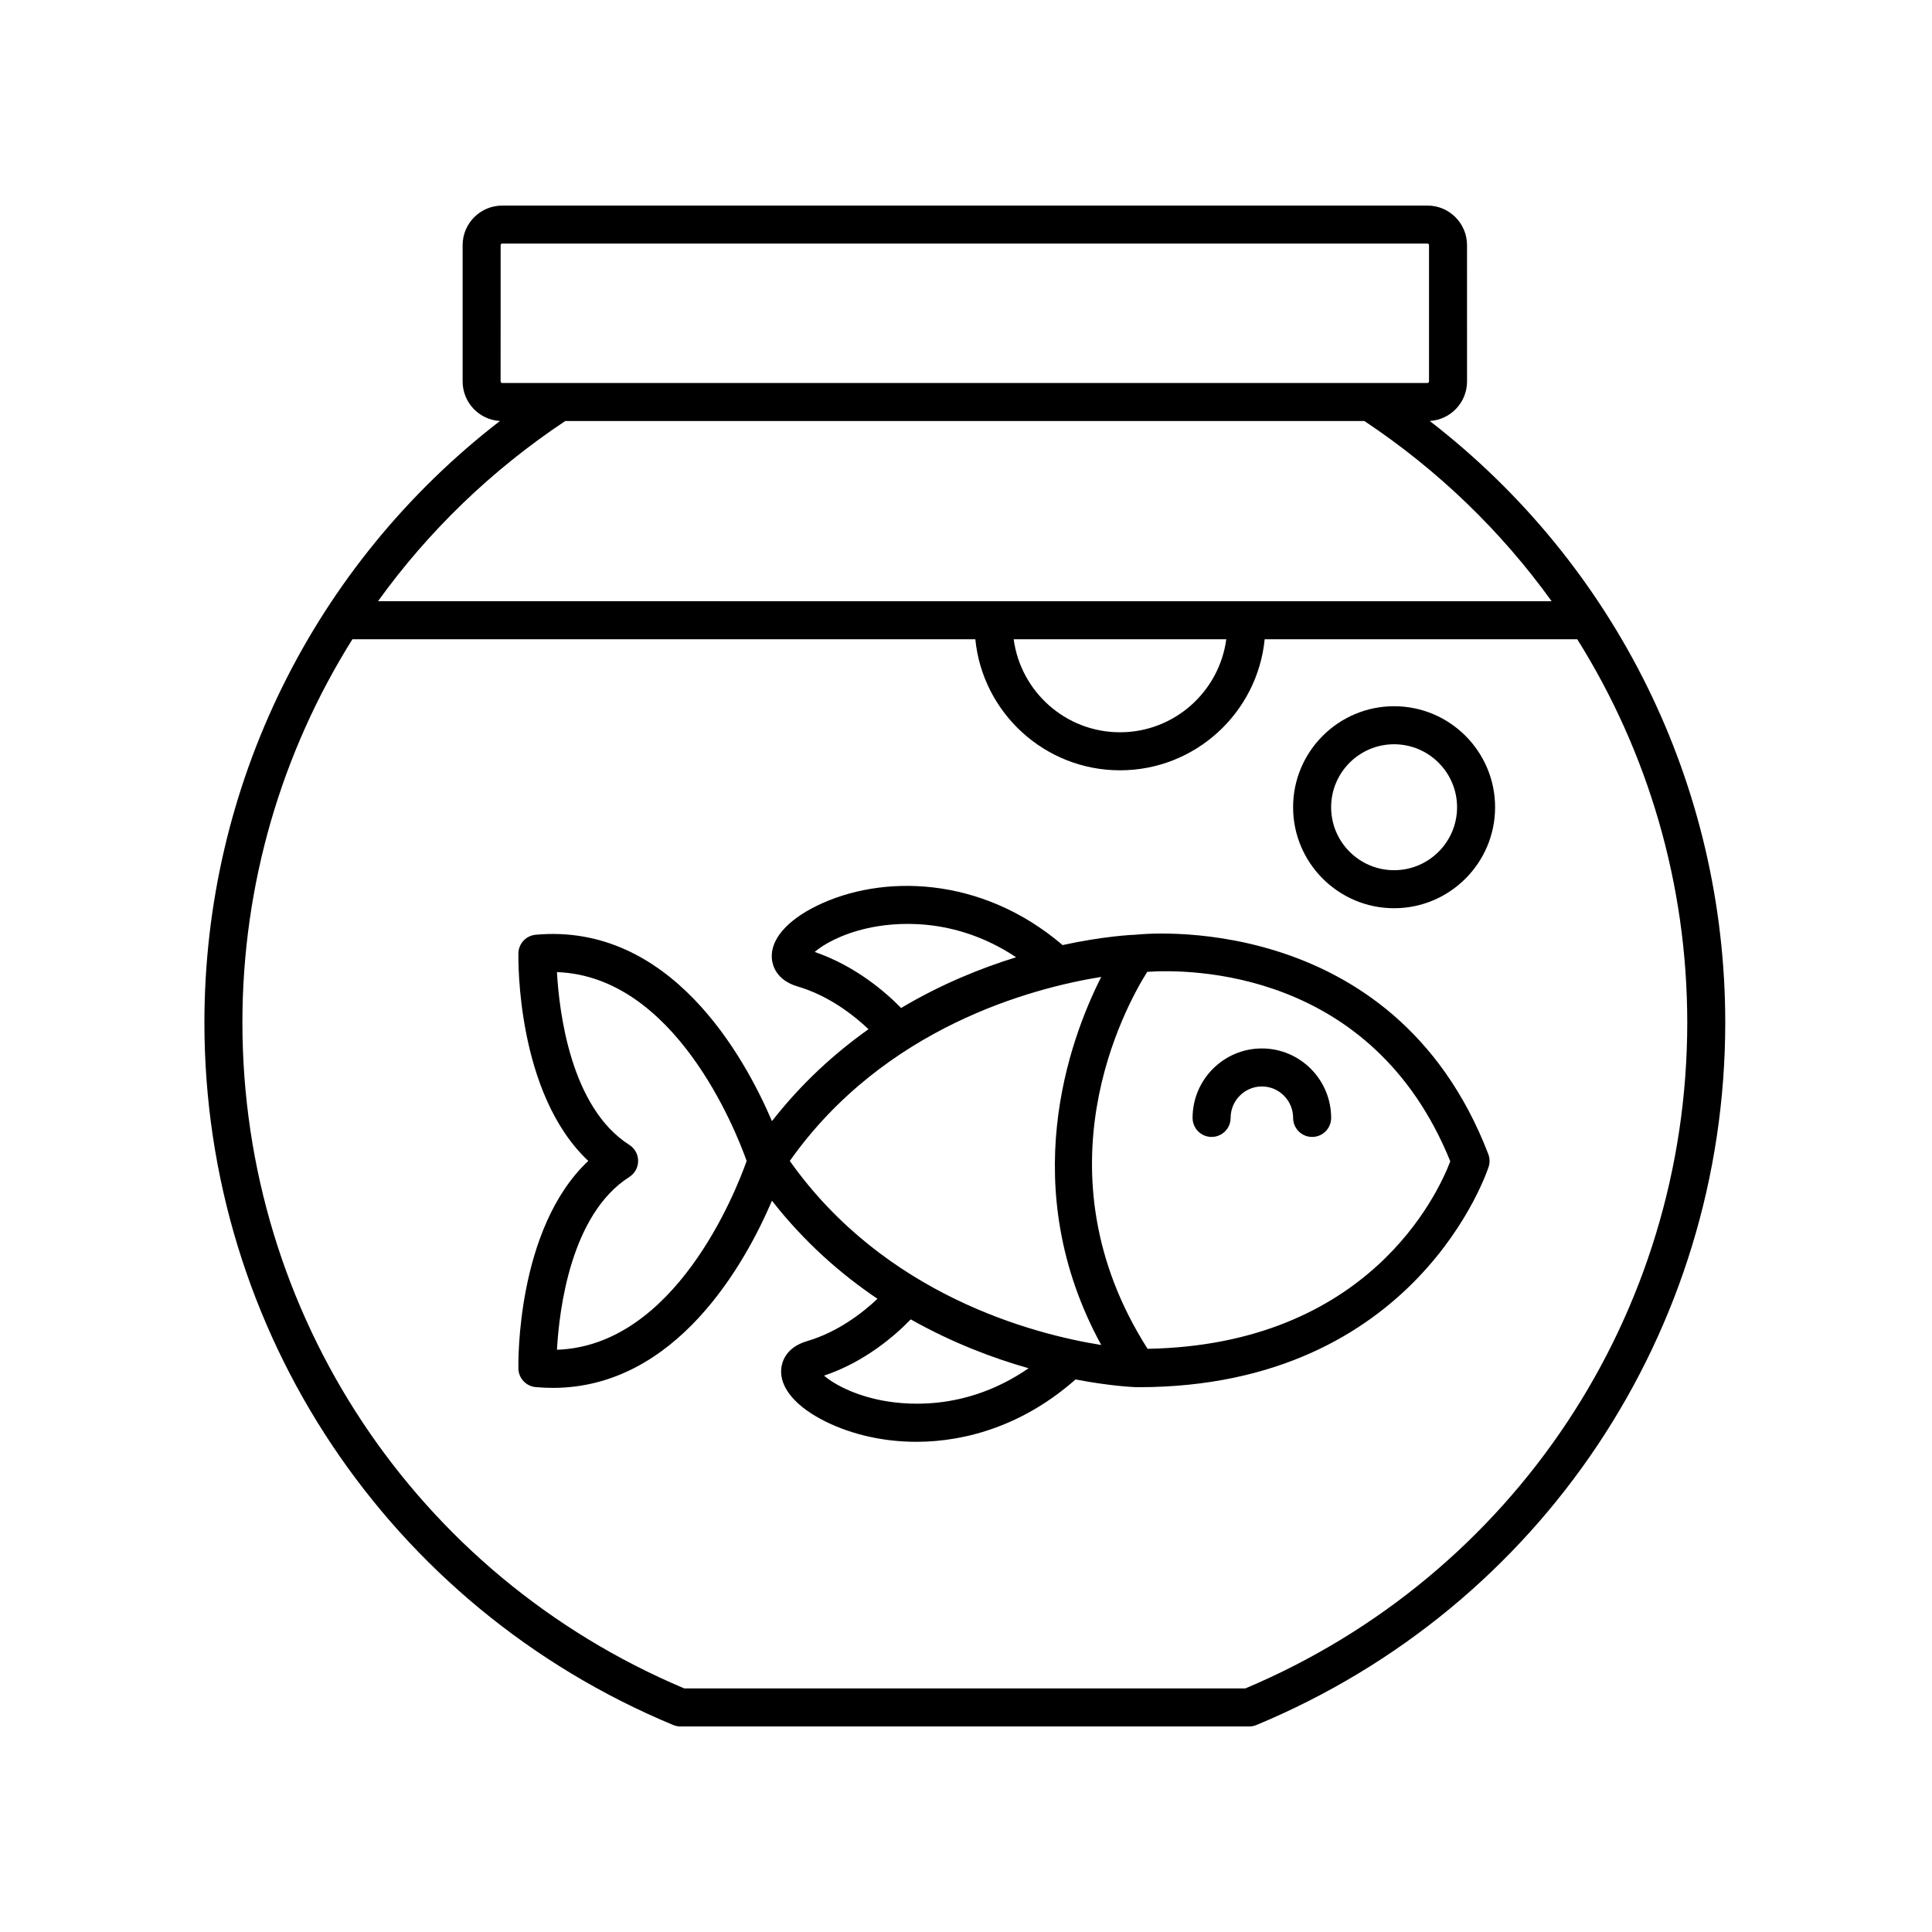 <?xml version="1.0" encoding="UTF-8"?>
<!-- Uploaded to: ICON Repo, www.svgrepo.com, Generator: ICON Repo Mixer Tools -->
<svg fill="#000000" width="800px" height="800px" version="1.1" viewBox="144 144 512 512" xmlns="http://www.w3.org/2000/svg">
 <g>
  <path d="m445.07 391.7c-0.891 0.031-8.457 0.359-19.473 2.754-21.691-18.523-48.098-18.742-65.113-10.422-8.004 3.918-12.359 9.023-11.938 14.016 0.145 1.656 1.086 5.691 6.828 7.375 8.359 2.453 14.992 7.723 18.789 11.328-8.984 6.371-17.762 14.344-25.586 24.363-7.375-17.246-26.957-52.621-62.613-49.398-2.559 0.23-4.531 2.348-4.586 4.914-0.035 1.633-0.516 37.148 18.523 55.027-19.039 17.879-18.559 53.398-18.523 55.027 0.055 2.566 2.027 4.684 4.586 4.914 1.539 0.137 3.047 0.207 4.527 0.207 32.797-0.004 51.035-33.105 58.086-49.605 8.512 10.898 18.148 19.371 27.961 25.996-3.816 3.602-10.402 8.797-18.684 11.227-5.742 1.684-6.688 5.719-6.828 7.375-0.422 4.992 3.93 10.102 11.938 14.016 6.773 3.312 15.047 5.281 23.906 5.281 13.73 0 28.875-4.781 42.16-16.531 9.188 1.77 15.352 2.031 16.191 2.059h0.438c74.012 0 92.684-57.895 92.867-58.48 0.328-1.078 0.289-2.234-0.113-3.289-25.328-65.902-93.109-58.207-93.344-58.152zm-153.47 110c0.586-10.602 3.637-35.891 19.18-45.793 1.453-0.926 2.332-2.527 2.332-4.25s-0.879-3.324-2.332-4.25c-15.543-9.898-18.594-35.188-19.18-45.789 31.191 1.102 47.281 41.664 50.273 50.043-2.981 8.387-19.008 48.957-50.273 50.039zm68.305-105.43c2.199-1.91 6.914-4.688 14.004-6.285 6.754-1.516 22.793-3.34 39.375 7.699-9.336 2.879-19.891 7.141-30.484 13.445-3.938-4.039-11.883-11.047-22.895-14.859zm-6.602 55.387c25.145-35.531 64.266-45.824 82.535-48.766-8.578 16.965-22.723 55.922 0 97.547-17.992-2.883-57.297-13.117-82.535-48.781zm23.09 63.199c-7.106-1.605-11.824-4.387-14.012-6.297 10.988-3.68 19.035-10.844 22.977-14.914 10.988 6.207 21.844 10.293 31.23 12.953-16.871 11.652-33.336 9.797-40.195 8.258zm71.727-13.406c-29.922-46.996-5.965-90.57-0.09-99.906 10.996-0.738 59.598-0.906 80.309 50.219-3.309 8.715-21.73 48.629-80.219 49.688z"/>
  <path d="m478.41 421.85c-10.125 0-18.363 8.258-18.363 18.41 0 2.781 2.254 5.039 5.039 5.039 2.785 0 5.039-2.254 5.039-5.039 0-4.594 3.715-8.336 8.285-8.336 4.566 0 8.281 3.738 8.281 8.336 0 2.781 2.254 5.039 5.039 5.039 2.785 0 5.039-2.254 5.039-5.039-0.004-10.152-8.242-18.41-18.359-18.41z"/>
  <path d="m322.39 601.14c0.613 0.254 1.27 0.387 1.934 0.387h150.72c0.664 0 1.32-0.129 1.934-0.387 75.469-31.371 124.23-104.43 124.23-186.14 0-62.859-29.008-121.36-78.32-159.44 5.504-0.309 9.891-4.887 9.891-10.469l-0.004-36.125c0-5.785-4.703-10.488-10.488-10.488l-245.2 0.004c-5.785 0-10.488 4.703-10.488 10.488v36.125c0 5.582 4.383 10.16 9.891 10.469-49.312 38.082-78.32 96.582-78.32 159.44-0.004 81.703 48.758 154.77 124.23 186.14zm151.64-9.691h-148.69c-71.172-30.012-117.1-99.16-117.1-176.45 0-36.59 10.359-71.617 29.152-101.59h165.08c1.918 19.469 18.375 34.73 38.34 34.73 19.965 0 36.426-15.262 38.34-34.73h82.836c18.793 29.973 29.152 65 29.152 101.59-0.004 77.289-45.93 146.44-117.11 176.45zm-61.395-278.04h56.344c-1.867 13.895-13.773 24.652-28.172 24.652-14.398 0-26.305-10.758-28.172-24.652zm-135.96-104.45c0-0.227 0.188-0.41 0.414-0.41h245.2c0.227 0 0.414 0.184 0.414 0.41v36.125c0 0.227-0.188 0.41-0.414 0.41h-245.21c-0.227 0-0.414-0.184-0.414-0.41zm17.133 46.613h211.76c19.605 13.043 36.32 29.262 49.629 47.758l-311.02-0.004c13.305-18.492 30.023-34.711 49.625-47.754z"/>
  <path d="m513.45 384.69c14.762 0 26.766-12.008 26.766-26.766s-12.004-26.766-26.766-26.766-26.766 12.008-26.766 26.766 12.008 26.766 26.766 26.766zm0-43.453c9.199 0 16.688 7.484 16.688 16.688s-7.488 16.688-16.688 16.688-16.688-7.484-16.688-16.688 7.488-16.688 16.688-16.688z"/>
 </g>
</svg>